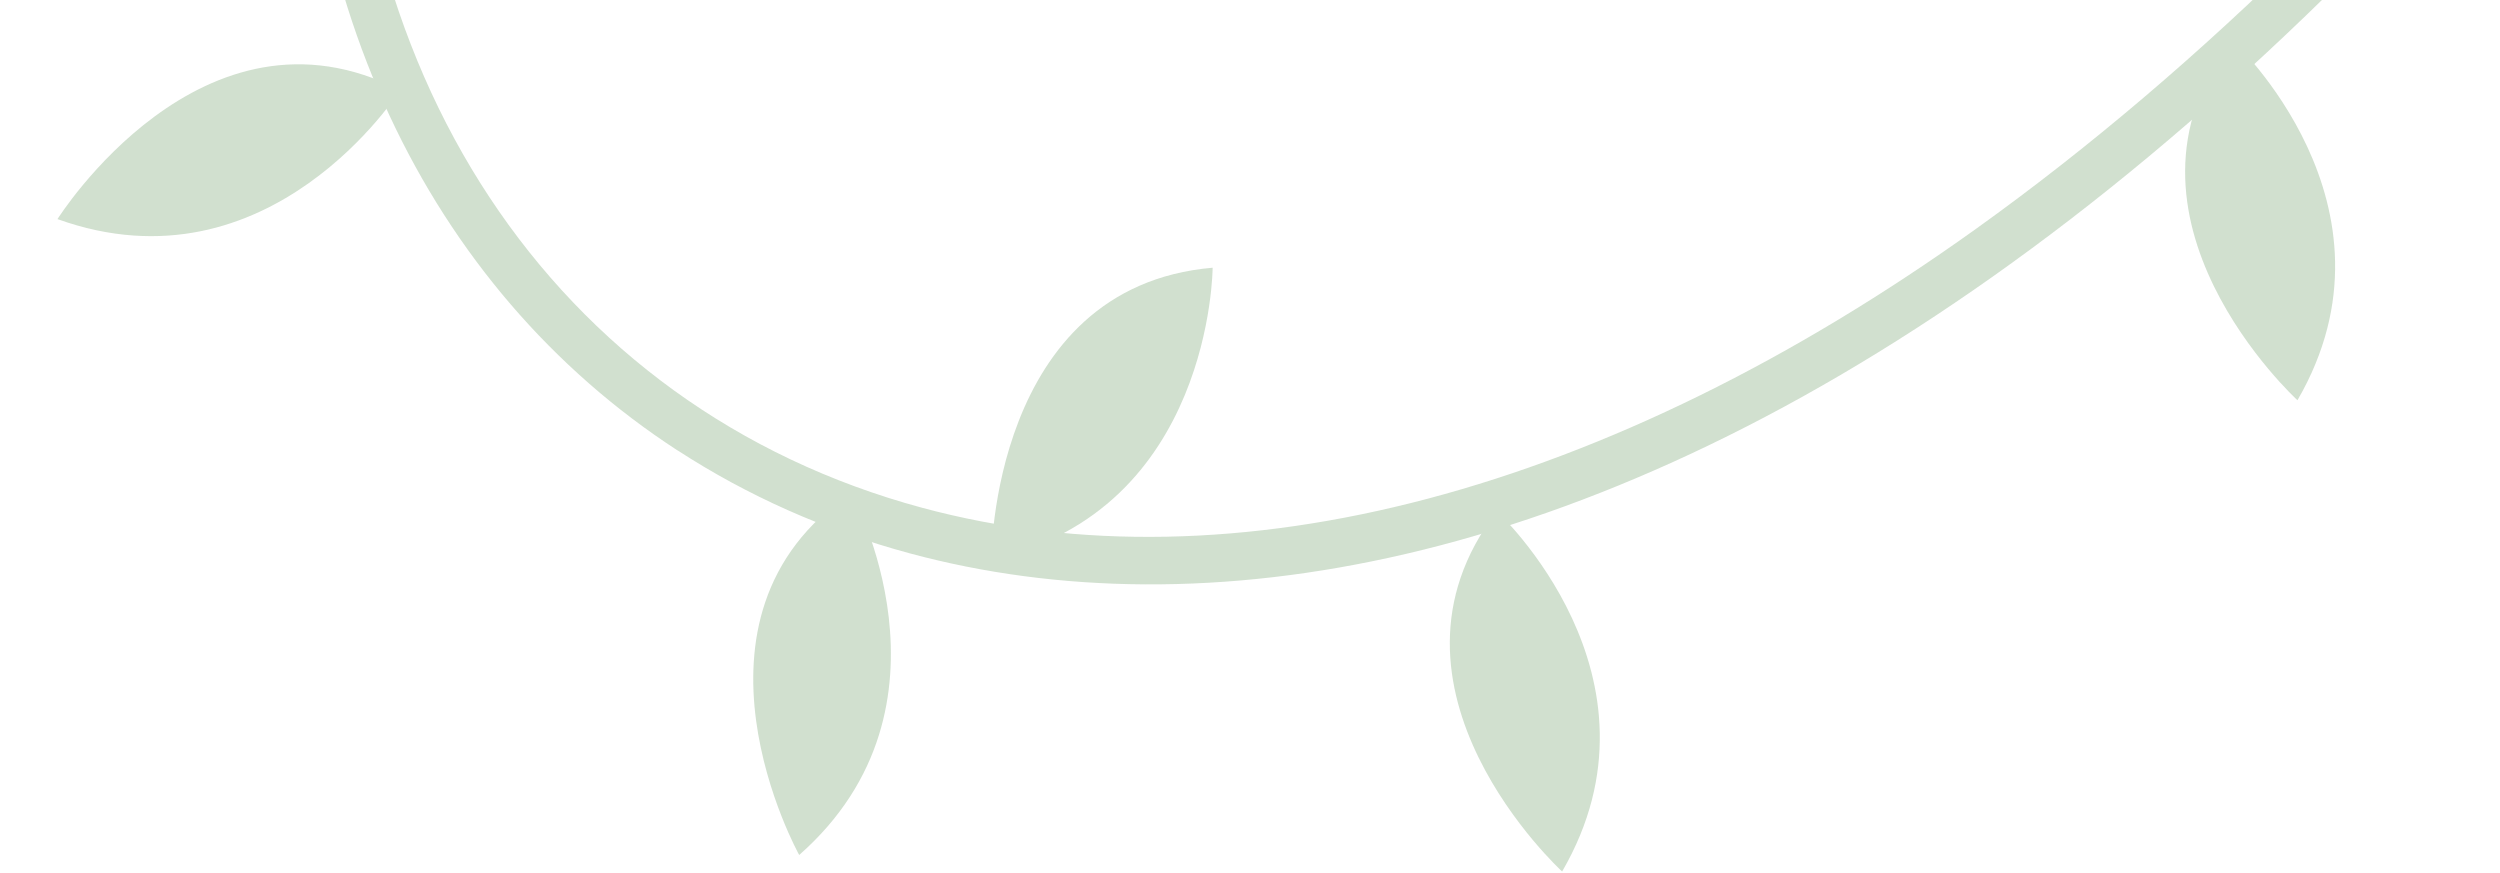 <svg xmlns="http://www.w3.org/2000/svg" width="295" height="103" viewBox="0 0 295 103" fill="none"><g clip-path="url(#clip0_3090_2133)"><g opacity="0.2"><path d="M79.957 53.145C88.157 58.474 97.336 62.592 107.381 65.303C176.539 83.952 286.11 34.563 386.214 -160.003L381.264 -162.553C336.136 -74.837 286.328 -11.081 233.213 26.972C189.731 58.13 145.553 69.824 108.827 59.922C65.223 48.161 38.719 8.014 41.322 -42.364C46.509 -142.705 202.325 -322.138 203.896 -323.932L199.698 -327.602C193.225 -320.193 41.044 -144.921 35.761 -42.652C33.618 -1.074 50.378 33.934 79.951 53.153L79.957 53.145Z" fill="#18620F"></path><path d="M94.305 100.89C94.305 100.89 78.688 72.803 100.465 58.142C100.465 58.142 114.292 83.276 94.305 100.89Z" fill="#18620F"></path><path d="M116.974 65.996C116.974 65.996 116.928 33.86 143.091 31.59C143.091 31.59 143.005 60.277 116.974 65.996Z" fill="#18620F"></path><path d="M184.332 102.837C184.332 102.837 160.619 81.153 176.629 60.335C176.629 60.335 197.709 79.795 184.332 102.837Z" fill="#18620F"></path><path d="M6.784 25.854C6.784 25.854 23.865 -1.364 47.21 10.648C47.21 10.648 31.858 34.875 6.784 25.854Z" fill="#18620F"></path><path d="M271.1 47.228C271.1 47.228 247.386 25.543 263.397 4.725C263.397 4.725 284.477 24.186 271.1 47.228Z" fill="#18620F"></path></g></g><defs><clipPath id="clip0_3090_2133"><rect width="295" height="103" fill="white"></rect></clipPath></defs></svg>
